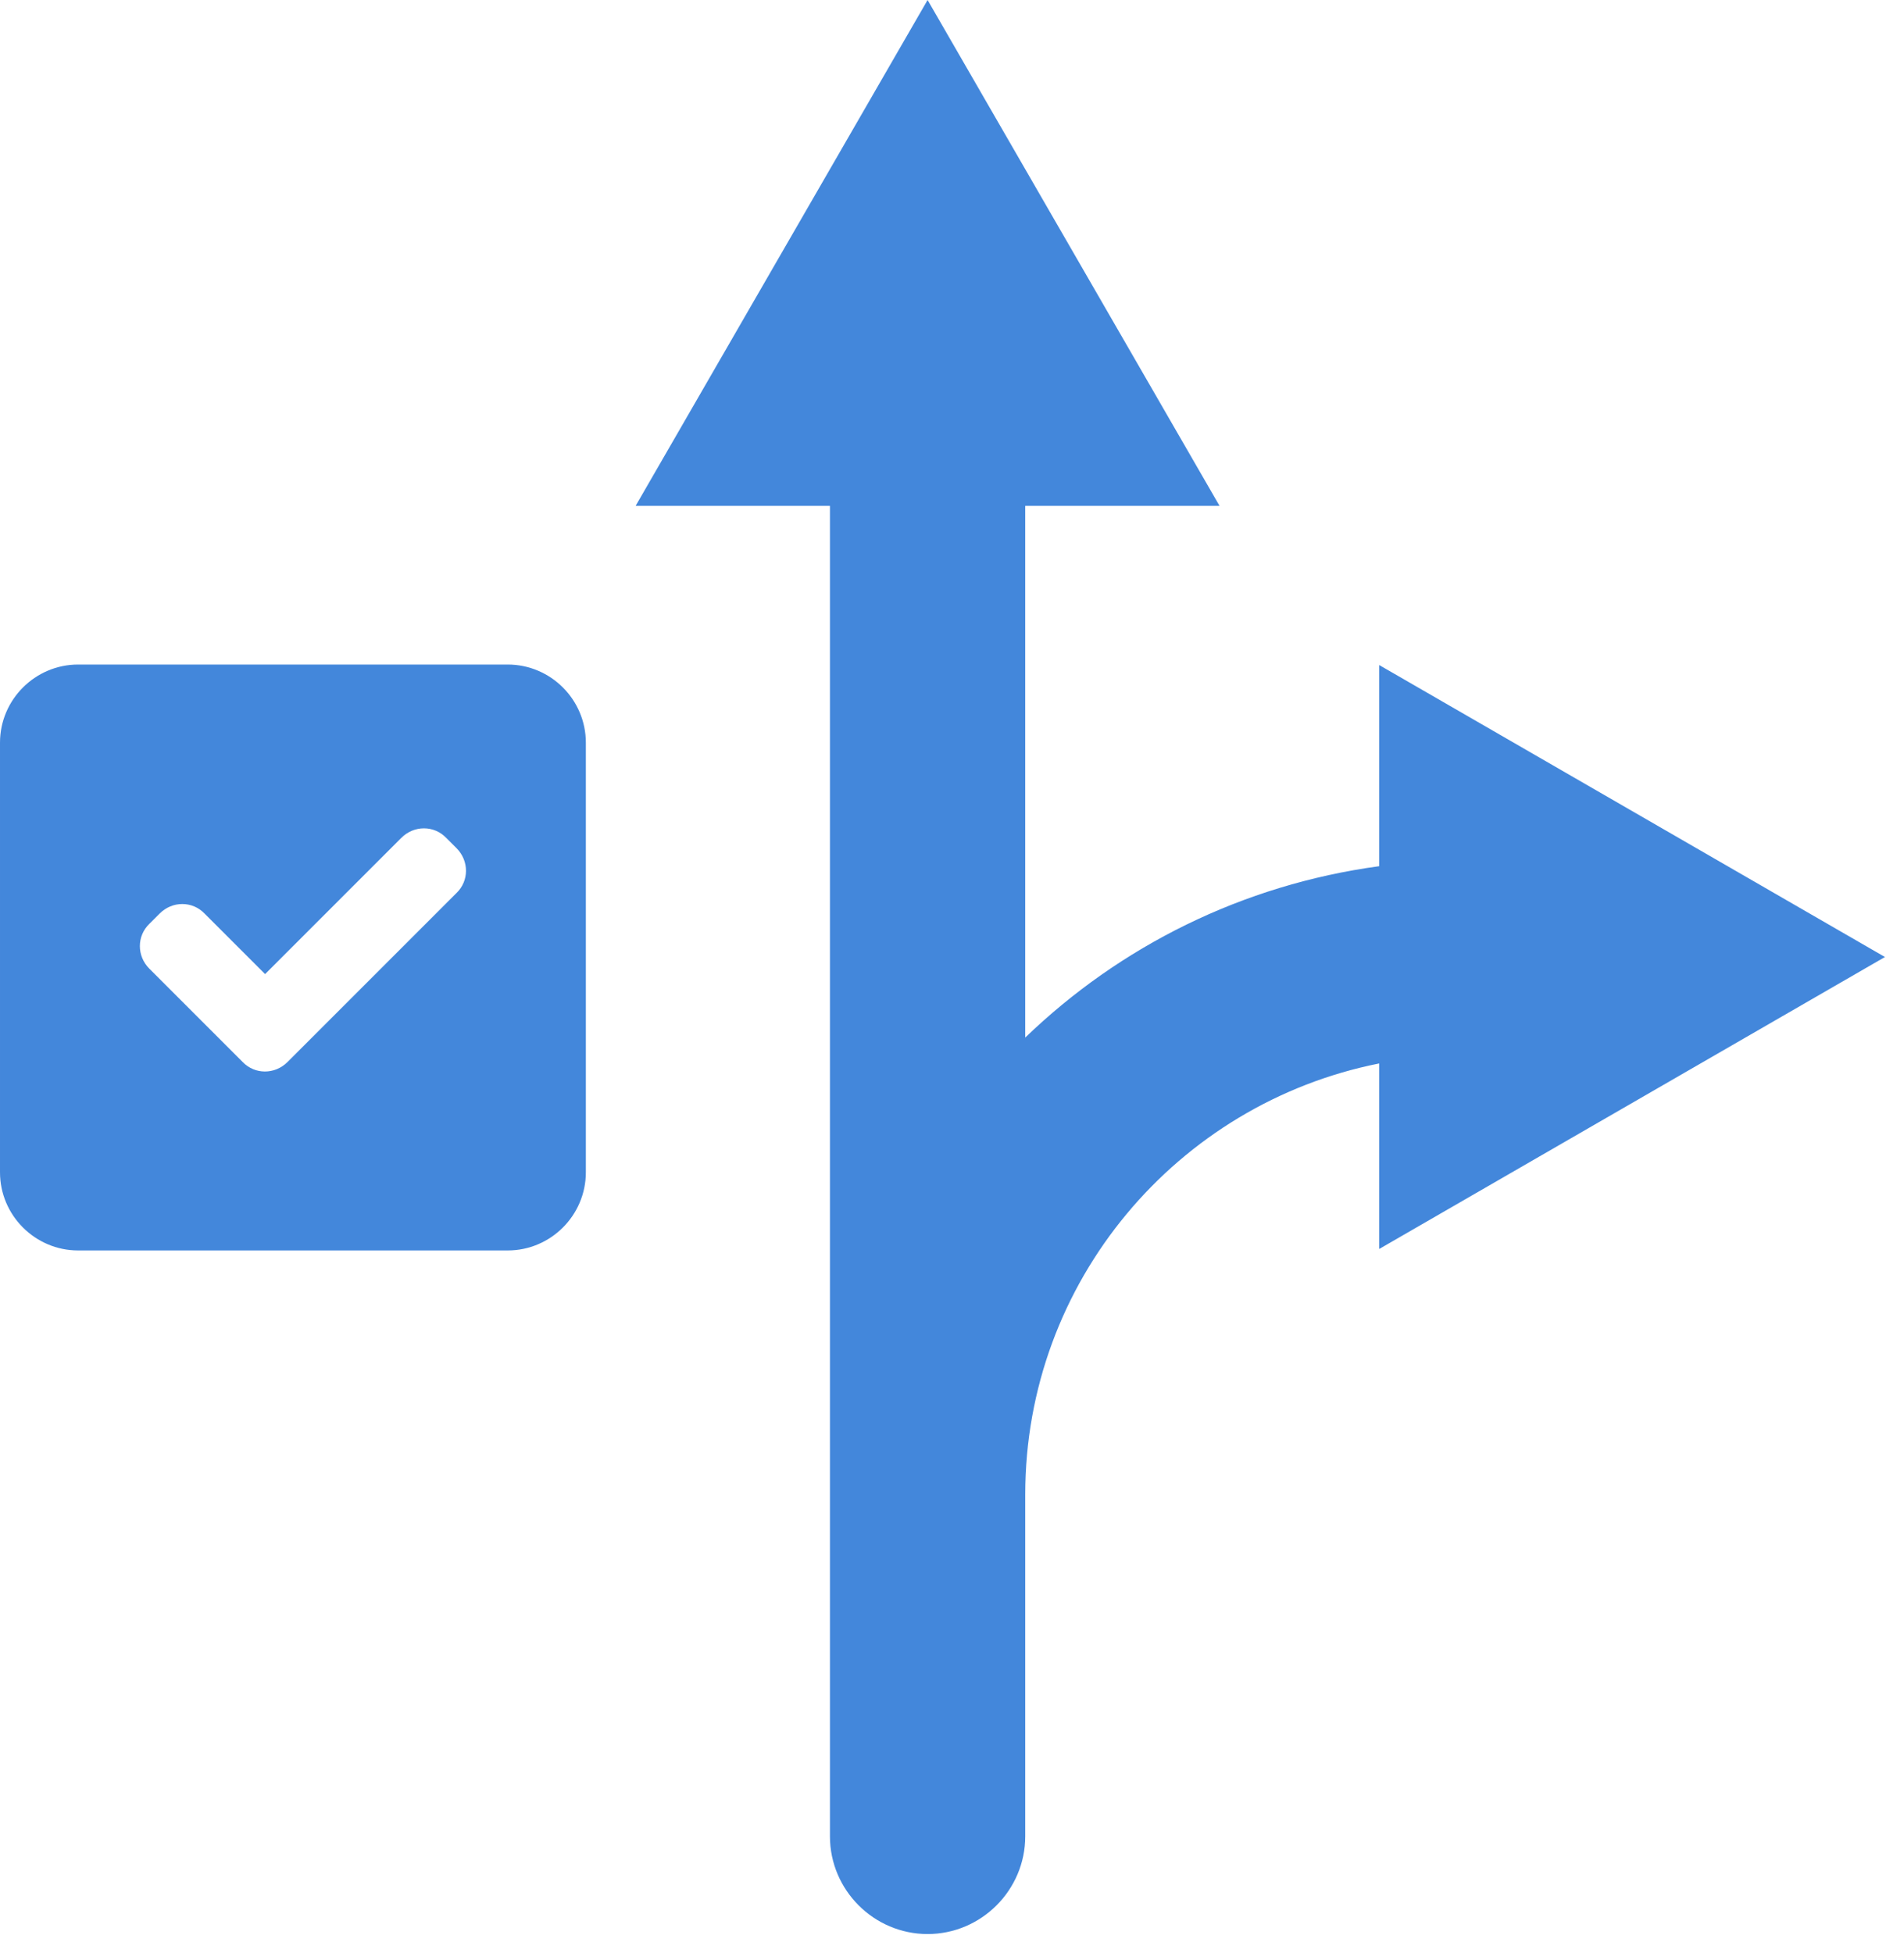 <?xml version="1.0" encoding="utf-8"?>
<svg xmlns="http://www.w3.org/2000/svg" xmlns:xlink="http://www.w3.org/1999/xlink" fill="none" height="40" viewBox="0 0 39 40" width="39">
  <clipPath id="a">
    <path d="m0 0h38.61v39.61h-38.61z"/>
  </clipPath>
  <g clip-path="url(#a)">
    <path d="m28.25 25.59v-3.81c-4.13.82-7.25 4.46-7.25 8.83v7c0 1.1-.9 2-2 2s-2-.9-2-2v-27.25h-3.98l5.98-10.36 5.98 10.36h-3.98v10.89c1.94-1.87 4.45-3.13 7.25-3.51v-4.12l10.36 5.98-10.36 5.98zm-16.25-1.58v-8.8c0-.88-.72-1.6-1.6-1.6h-8.8c-.88 0-1.6.72-1.6 1.6v8.8c0 .88.72 1.6 1.6 1.6h8.8c.88 0 1.6-.72 1.6-1.6zm-2.65-5.72-3.25 3.25-.21.21c-.26.26-.67.26-.92 0l-.21-.21-1.7-1.7c-.26-.26-.26-.67 0-.92l.21-.21c.26-.26.67-.26.92 0l1.24 1.24 2.79-2.79c.26-.26.67-.26.92 0l.21.21c.26.26.26.67 0 .92z" fill="#4387db"/>
  </g>
</svg>